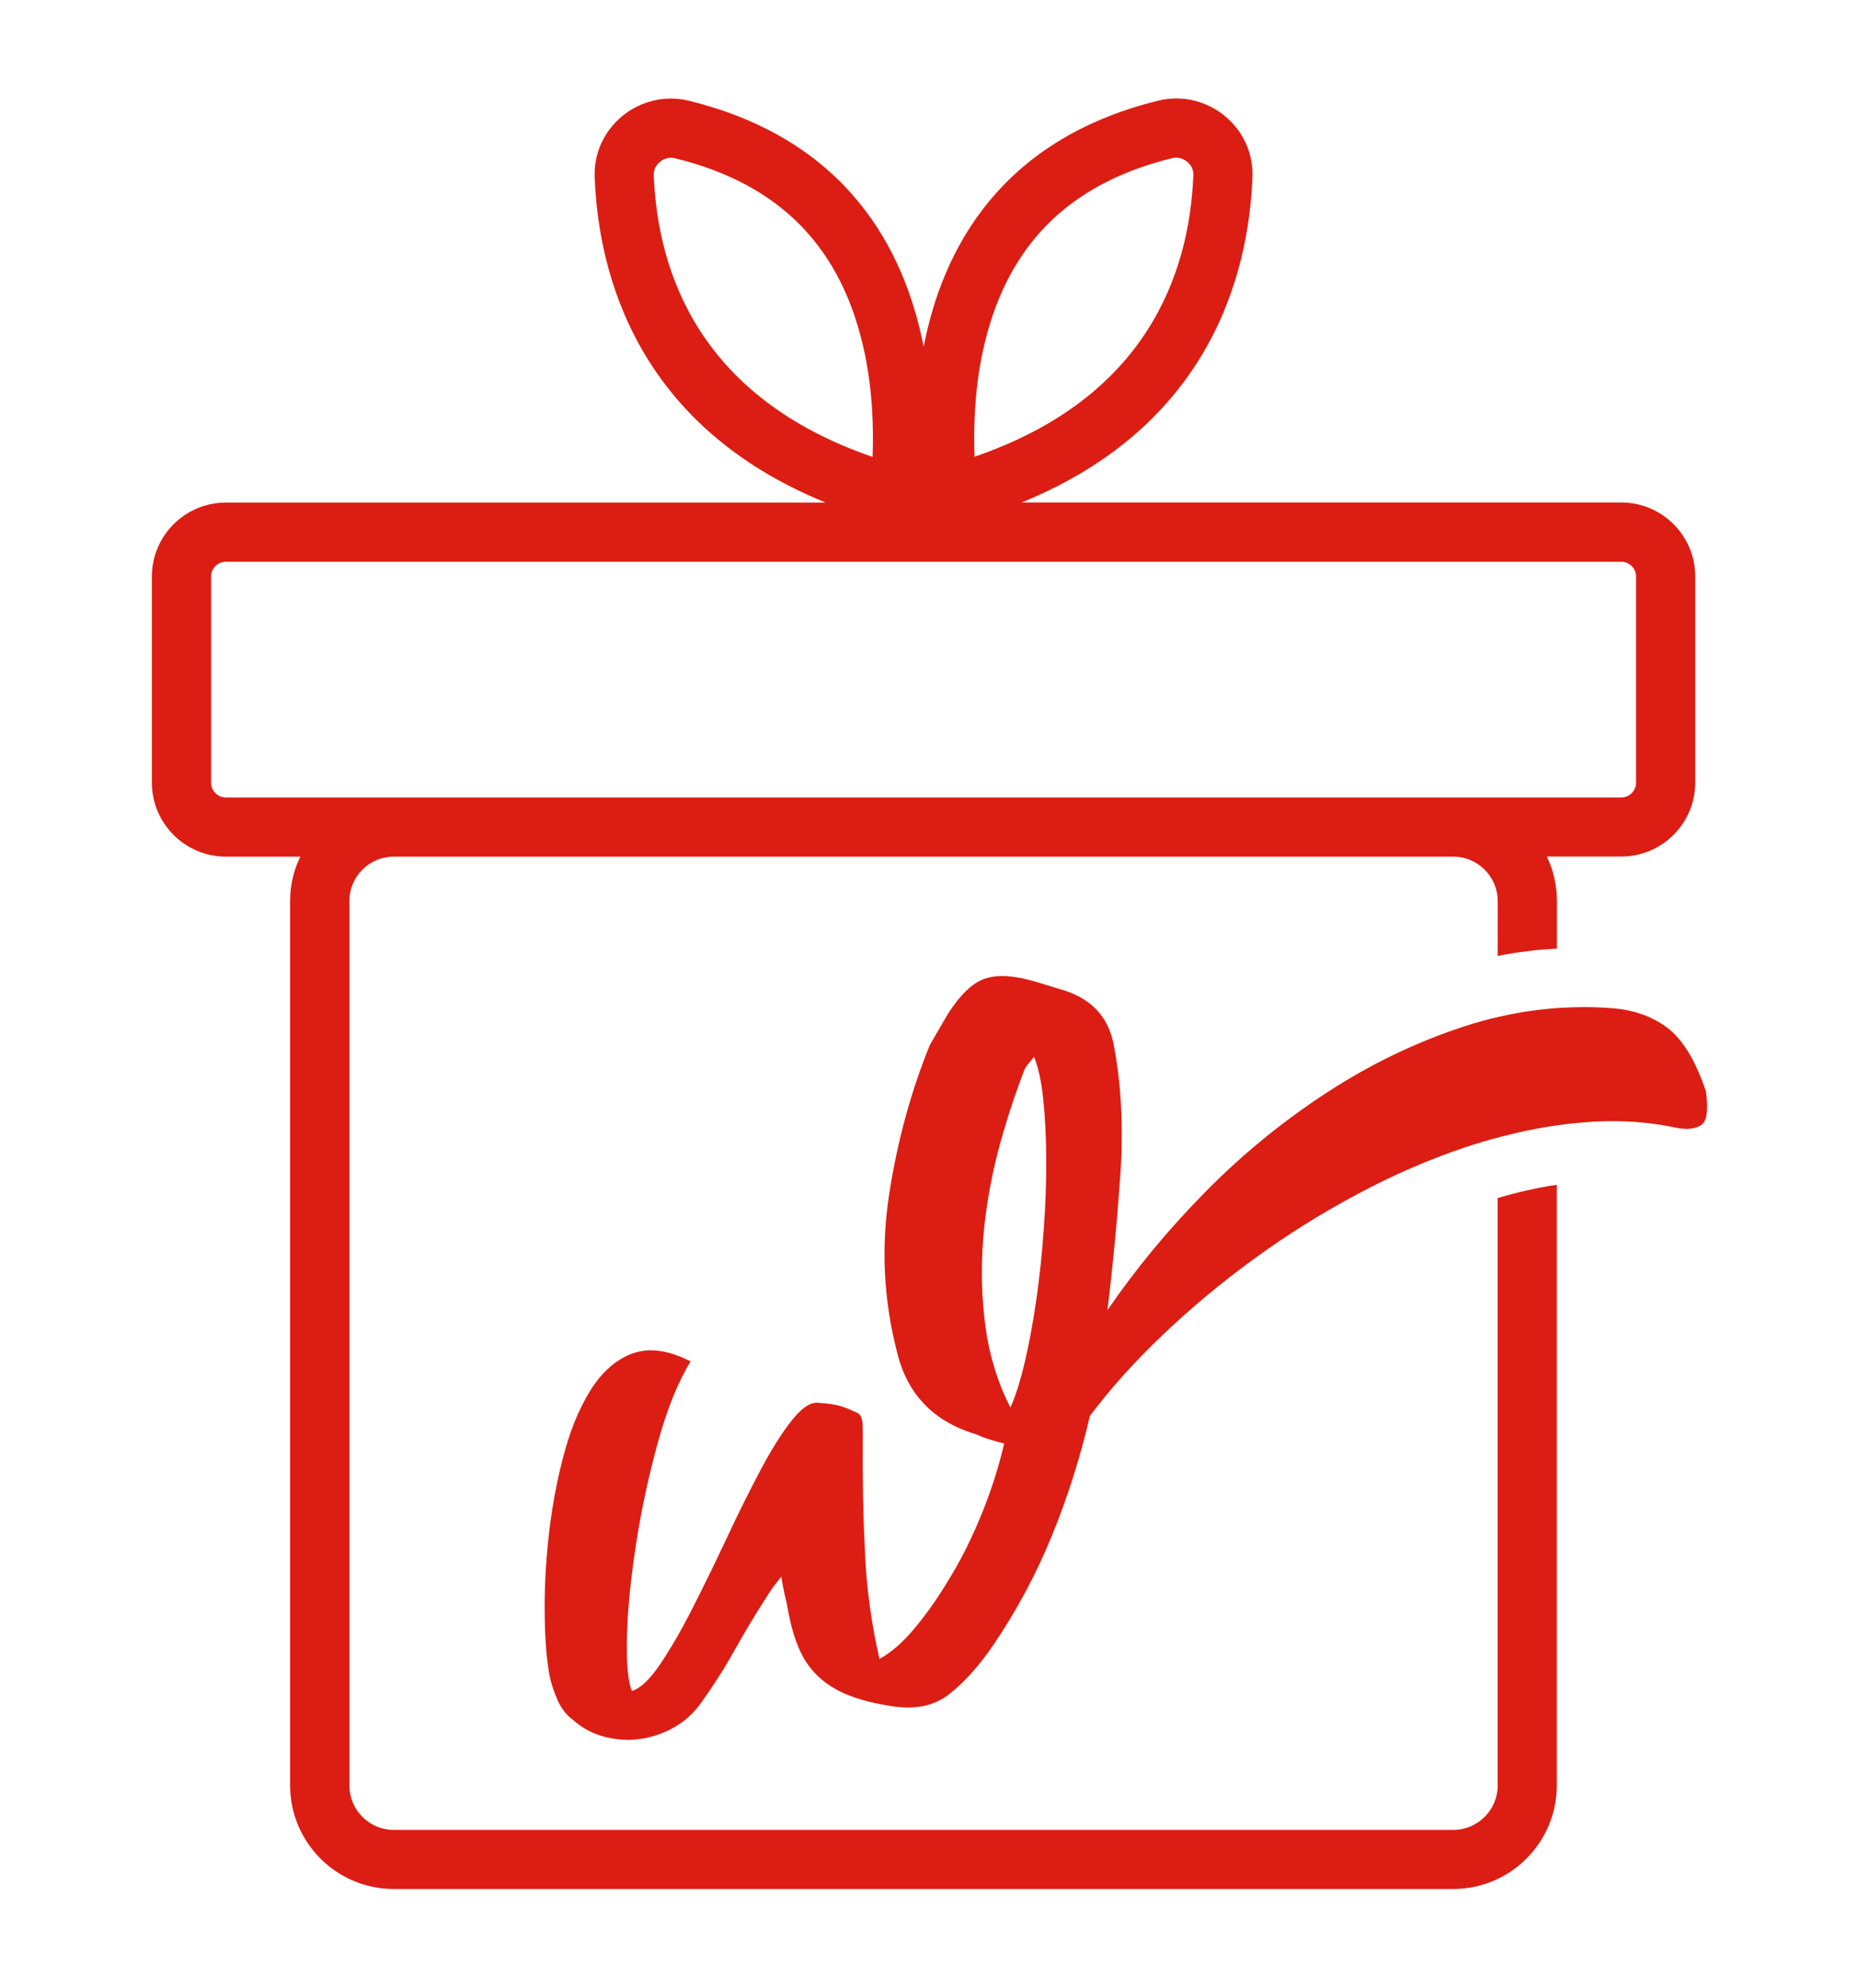 <?xml version="1.0" encoding="utf-8"?>
<svg version="1.1" xmlns="http://www.w3.org/2000/svg" xmlns:xlink="http://www.w3.org/1999/xlink" x="0px" y="0px"
	 viewBox="0 0 181.28 193.79" style="enable-background:new 0 0 181.28 193.79;" xml:space="preserve">
<style type="text/css">
	.st0{fill:#DC1D13;}
</style>
<g id="Layer_1">
	<g>
		<path class="st0" d="M166.36,106.43c-1.01-3.03-2.28-5.11-3.82-6.26c-1.54-1.14-3.41-1.77-5.6-1.89
			c-0.82-0.06-1.64-0.09-2.45-0.09c-0.76,0-1.53,0.03-2.29,0.07c-1.95,0.12-3.87,0.39-5.77,0.82c-1.24,0.26-2.48,0.61-3.71,1.01
			c-4.66,1.53-9.12,3.68-13.36,6.45c-4.24,2.77-8.18,5.97-11.79,9.64c-3.62,3.66-6.81,7.52-9.58,11.56
			c0.53-4.29,0.95-8.73,1.27-13.33c0.3-4.62,0.07-8.84-0.68-12.68c-0.53-2.55-2.09-4.27-4.72-5.14l-3.1-0.94
			c-1.15-0.32-2.18-0.49-3.06-0.49c-0.66,0-1.26,0.1-1.76,0.29c-1.15,0.43-2.32,1.56-3.49,3.38l-1.77,3.04
			c-1.86,4.57-3.19,9.45-3.98,14.62c-0.79,5.15-0.53,10.24,0.76,15.28c0.97,4.11,3.52,6.8,7.66,8.05c0.46,0.2,0.92,0.38,1.37,0.52
			c0.45,0.14,0.92,0.27,1.43,0.4c-0.52,2.24-1.23,4.49-2.14,6.74c-0.91,2.25-1.93,4.34-3.09,6.25c-1.14,1.92-2.29,3.58-3.48,4.99
			c-1.18,1.43-2.34,2.42-3.45,3.02c-0.78-3.42-1.26-6.85-1.41-10.29c-0.17-3.43-0.25-7.11-0.22-11.04c0.01-0.4,0.01-0.89-0.01-1.46
			c-0.01-0.58-0.16-0.95-0.42-1.15c-0.79-0.38-1.4-0.62-1.83-0.74c-0.45-0.12-1.11-0.22-2.02-0.29c-0.06-0.01-0.13-0.01-0.19-0.01
			c-0.74,0-1.54,0.58-2.45,1.73c-1,1.26-2.02,2.89-3.07,4.88c-1.05,1.99-2.15,4.18-3.28,6.61c-1.14,2.42-2.25,4.69-3.33,6.82
			s-2.14,3.95-3.15,5.45c-1.02,1.51-1.95,2.38-2.76,2.61c-0.39-0.89-0.55-2.7-0.48-5.38c0.07-2.7,0.38-5.68,0.89-8.97
			c0.51-3.29,1.21-6.56,2.11-9.83c0.89-3.26,1.96-5.9,3.2-7.95c-1.41-0.72-2.71-1.08-3.88-1.08c-0.66,0-1.27,0.12-1.85,0.33
			c-1.62,0.63-2.97,1.85-4.08,3.65c-1.11,1.8-1.99,3.98-2.64,6.54c-0.66,2.54-1.13,5.17-1.41,7.85c-0.29,2.67-0.4,5.21-0.36,7.59
			c0.03,2.4,0.2,4.33,0.48,5.8c0.16,0.76,0.42,1.56,0.78,2.37c0.36,0.79,0.85,1.43,1.44,1.86c0.91,0.82,1.95,1.39,3.12,1.69
			c0.76,0.2,1.53,0.3,2.29,0.3c0.4,0,0.81-0.03,1.21-0.09c1.17-0.16,2.28-0.55,3.32-1.14c1.05-0.61,1.93-1.41,2.65-2.44
			c1.21-1.69,2.29-3.39,3.25-5.12c0.97-1.73,1.98-3.42,3.06-5.08c0.19-0.32,0.39-0.63,0.61-0.94c0.22-0.29,0.5-0.66,0.85-1.1
			c0.12,0.65,0.2,1.15,0.29,1.54c0.07,0.38,0.16,0.72,0.25,1.04c0.27,1.67,0.63,3.07,1.1,4.2c0.45,1.13,1.07,2.08,1.88,2.86
			c0.79,0.78,1.79,1.41,2.97,1.89c1.18,0.48,2.61,0.84,4.31,1.1c0.55,0.09,1.07,0.13,1.56,0.13c1.57,0,2.91-0.43,4.03-1.31
			c1.46-1.15,2.86-2.71,4.2-4.65c2.34-3.43,4.27-7.03,5.8-10.78c1.53-3.74,2.77-7.63,3.71-11.69c2.01-2.67,4.37-5.31,7.11-7.91
			c2.74-2.61,5.7-5.08,8.89-7.4c3.19-2.32,6.54-4.43,10.06-6.3c3.52-1.89,7.07-3.42,10.65-4.62c1.15-0.38,2.31-0.72,3.45-1.01
			c1.93-0.5,3.85-0.89,5.77-1.14c0.48-0.07,0.94-0.13,1.41-0.17c1.23-0.12,2.42-0.19,3.59-0.19c2.19,0,4.3,0.22,6.32,0.66
			c0.33,0.06,0.65,0.09,0.94,0.09c0.56,0,1.04-0.12,1.41-0.36C166.44,109.35,166.6,108.25,166.36,106.43z M101.79,119.72
			c-0.16,2.38-0.4,4.67-0.72,6.9c-0.32,2.22-0.69,4.27-1.13,6.15c-0.45,1.89-0.92,3.38-1.41,4.46c-1.24-2.42-2.03-5.01-2.42-7.78
			c-0.38-2.76-0.46-5.58-0.25-8.48c0.22-2.9,0.71-5.77,1.44-8.63c0.75-2.84,1.63-5.55,2.64-8.15c0.09-0.16,0.22-0.32,0.36-0.51
			c0.16-0.17,0.33-0.39,0.53-0.65c0.4,0.97,0.71,2.31,0.89,4.04c0.19,1.75,0.29,3.69,0.3,5.84
			C102.04,115.08,101.96,117.34,101.79,119.72z"/>
		<path class="st0" d="M146.05,174.08c0,2.38-1.95,4.33-4.33,4.33H38.4c-2.4,0-4.33-1.95-4.33-4.33V87.85
			c0-2.38,1.93-4.33,4.33-4.33h103.32c2.38,0,4.33,1.95,4.33,4.33v5.35c1.92-0.38,3.84-0.62,5.77-0.71v-4.65
			c0-1.54-0.35-3.02-0.98-4.33h7.26c3.97,0,7.21-3.23,7.21-7.21v-20.1c0-3.98-3.25-7.21-7.21-7.21H99.62
			c18.34-7.47,22.13-22.19,22.51-31.67c0.19-4.31-3.33-7.72-7.43-7.72c-0.59,0-1.2,0.07-1.82,0.23
			C97.61,13.61,91.93,24.2,90.07,33.81c-1.88-9.61-7.56-20.2-22.83-23.97c-0.62-0.16-1.23-0.23-1.82-0.23
			c-4.1,0-7.62,3.41-7.43,7.72c0.38,9.48,4.17,24.2,22.52,31.67H22.02c-3.97,0-7.21,3.23-7.21,7.21v20.1c0,3.98,3.25,7.21,7.21,7.21
			h7.27c-0.65,1.31-1,2.78-1,4.33v86.22c0,5.57,4.53,10.1,10.1,10.1h103.32c5.57,0,10.1-4.53,10.1-10.1v-58.56
			c-1.9,0.29-3.84,0.72-5.77,1.3V174.08z M95.79,34.48c2.15-10.29,8.2-16.52,18.47-19.05c0.14-0.03,0.29-0.06,0.43-0.06
			c0.45,0,0.89,0.2,1.23,0.55c0.32,0.32,0.46,0.72,0.45,1.17c-0.39,9.62-4.57,21.69-21.34,27.44C94.93,41.7,95.03,38.15,95.79,34.48
			z M63.75,17.1c-0.01-0.45,0.13-0.85,0.45-1.17c0.33-0.35,0.78-0.55,1.23-0.55c0.14,0,0.29,0.03,0.43,0.06
			c10.27,2.52,16.32,8.76,18.47,19.05c0.76,3.66,0.87,7.21,0.76,10.06C68.32,38.78,64.14,26.72,63.75,17.1z M22.02,77.75
			c-0.79,0-1.44-0.65-1.44-1.44v-20.1c0-0.79,0.65-1.44,1.44-1.44H158.1c0.79,0,1.44,0.65,1.44,1.44v20.1
			c0,0.79-0.65,1.44-1.44,1.44H22.02z"/>
	</g>
</g>
<g id="Layer_2">
</g>
</svg>

